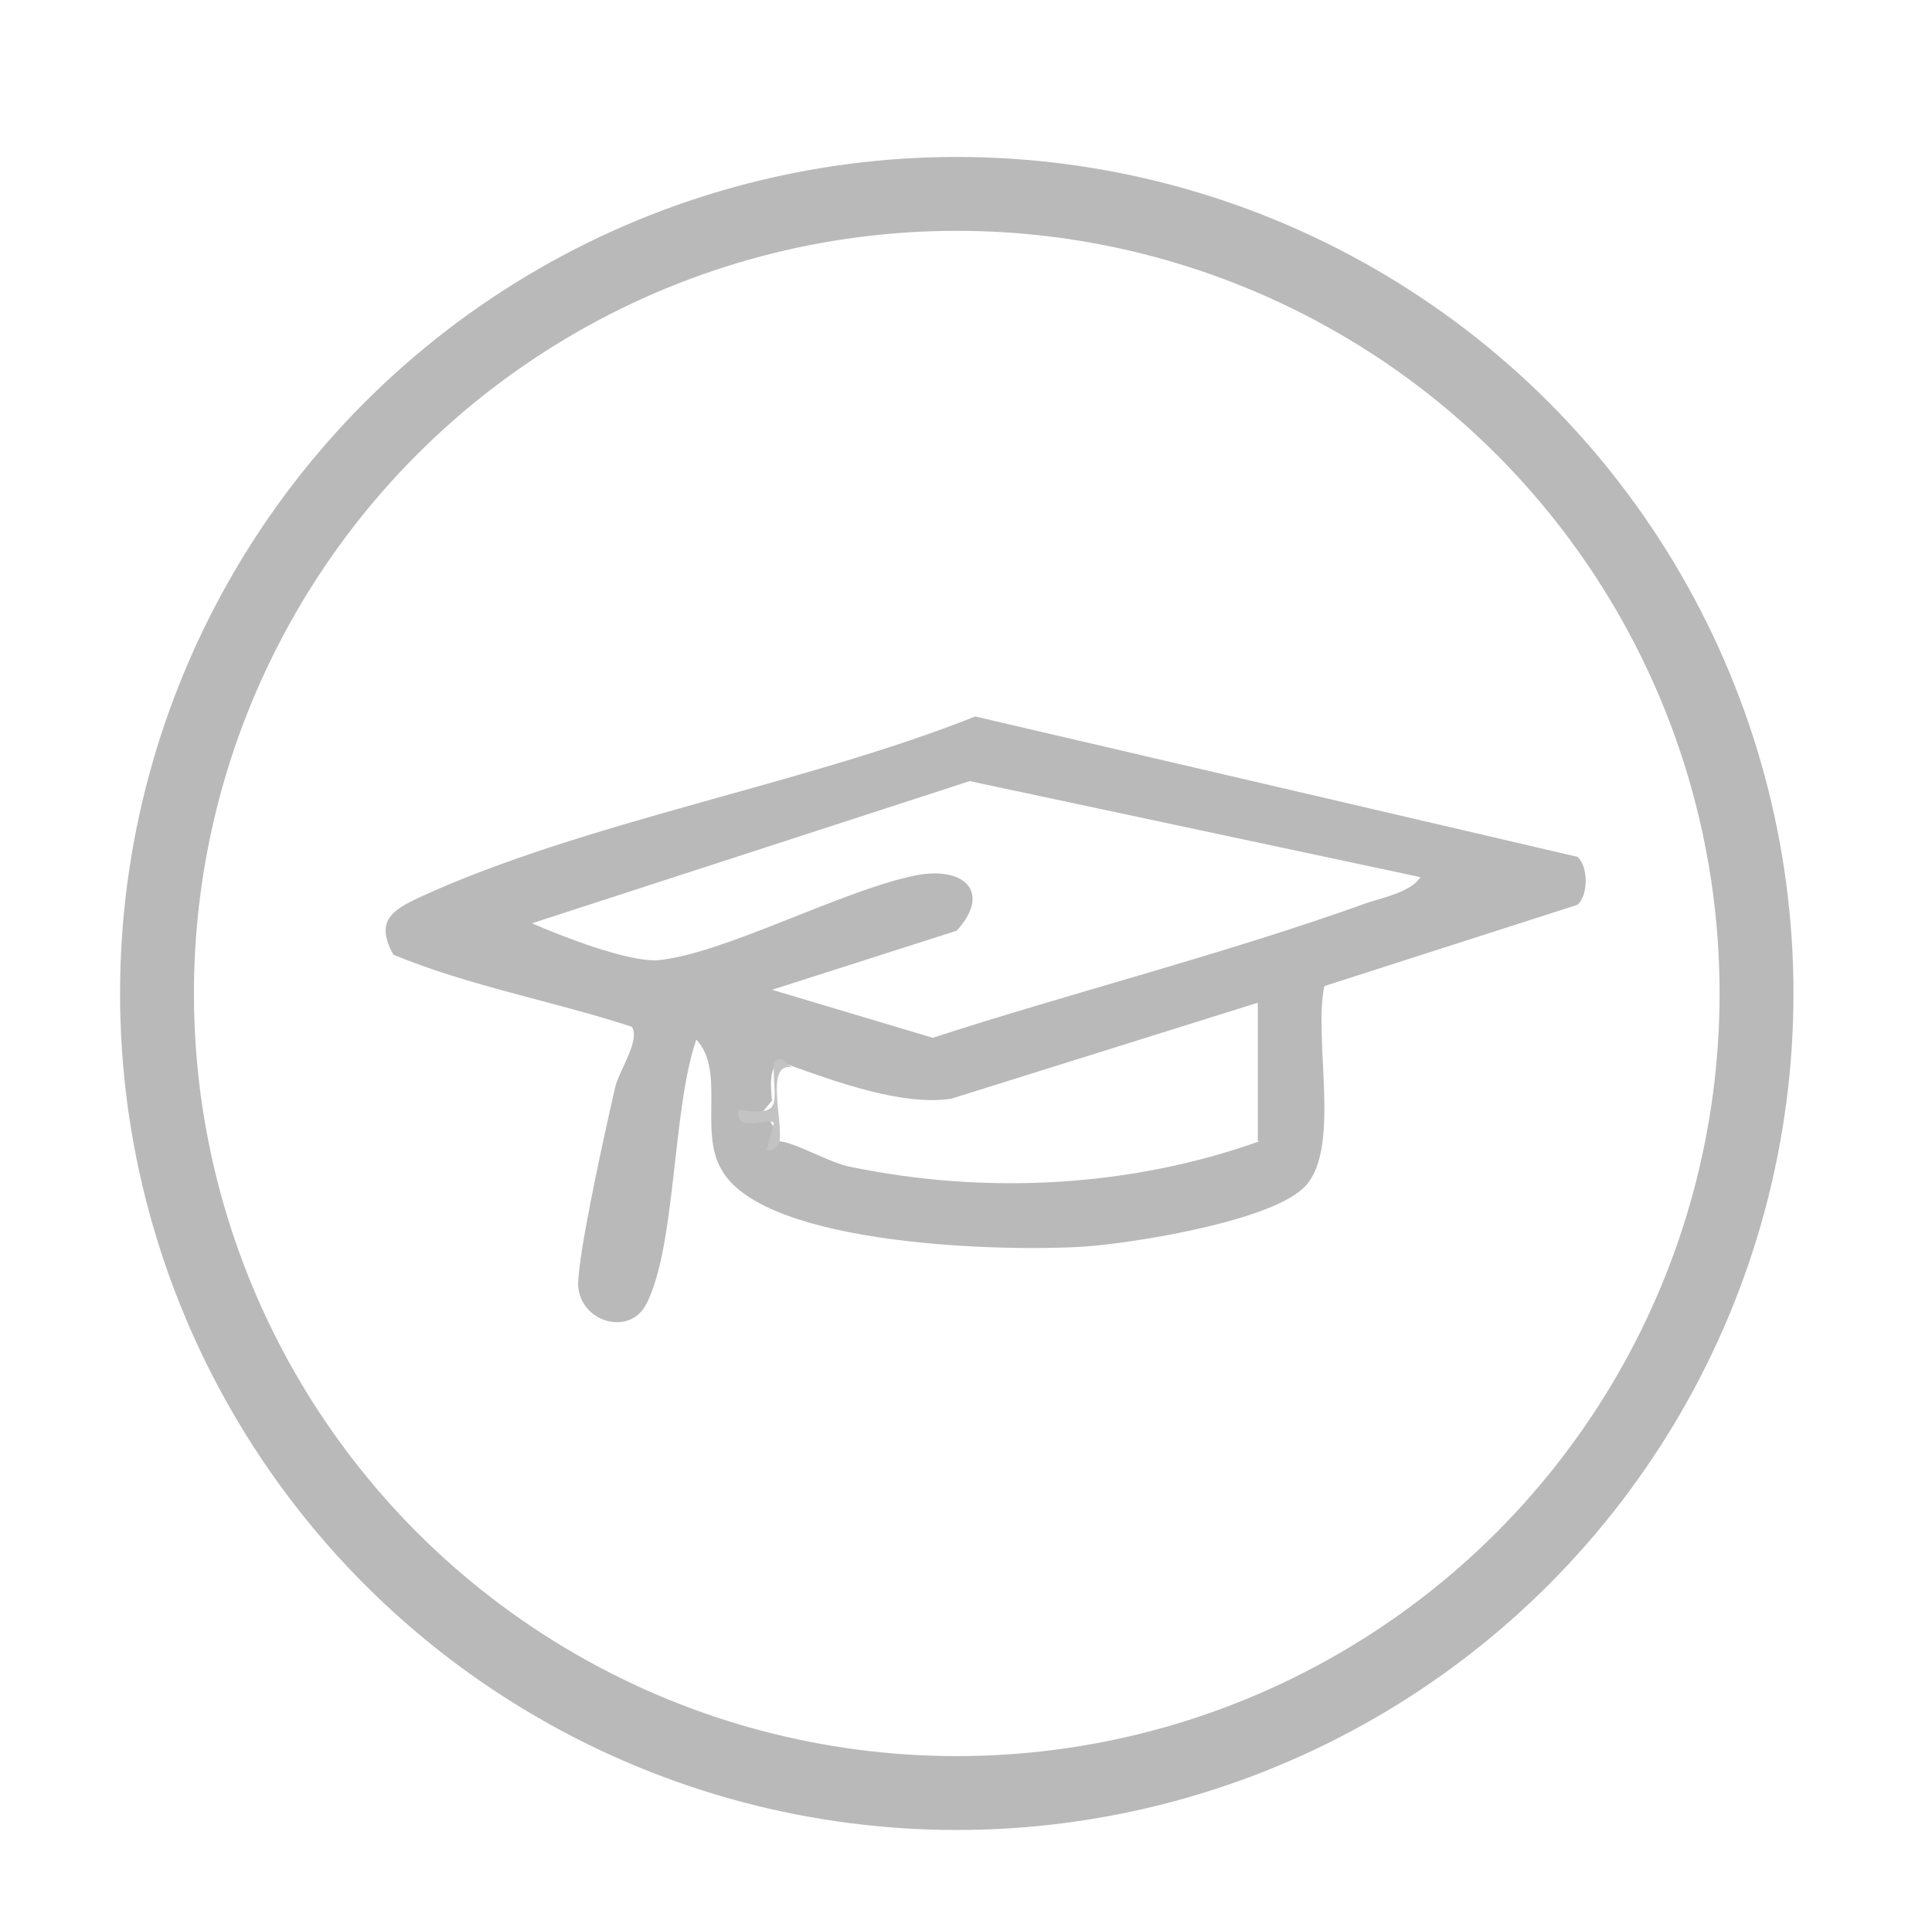 <?xml version="1.0" encoding="utf-8"?>
<!-- Generator: Adobe Illustrator 29.2.1, SVG Export Plug-In . SVG Version: 9.03 Build 55982)  -->
<svg version="1.1" id="Ebene_2" xmlns="http://www.w3.org/2000/svg" xmlns:xlink="http://www.w3.org/1999/xlink" x="0px" y="0px"
	 viewBox="0 0 104.6 103.6" style="enable-background:new 0 0 104.6 103.6;" xml:space="preserve">
<style type="text/css">
	.st0{fill:none;stroke:#B9B9B9;stroke-width:4;stroke-miterlimit:10;}
	.st1{clip-path:url(#SVGID_00000123405419448765491760000008332301699483877034_);}
	.st2{clip-path:url(#SVGID_00000173861425384153787840000000297894626049618068_);}
	.st3{fill:#B9B9B9;}
	.st4{fill:#C3C3C3;}
</style>
<circle class="st0" cx="51.8" cy="53.8" r="43.3"/>
<g>
	<defs>
		<rect id="SVGID_1_" x="8.5" y="11.2" width="89.5" height="87.5"/>
	</defs>
	<clipPath id="SVGID_00000006680950426743797830000015595573231302657695_">
		<use xlink:href="#SVGID_1_"  style="overflow:visible;"/>
	</clipPath>
	<g style="clip-path:url(#SVGID_00000006680950426743797830000015595573231302657695_);">
		<defs>
			<rect id="SVGID_00000044163902306155825990000000281050199903989377_" x="8.5" y="11.2" width="90" height="88"/>
		</defs>
		<clipPath id="SVGID_00000019644572500784536540000009062602609360612485_">
			<use xlink:href="#SVGID_00000044163902306155825990000000281050199903989377_"  style="overflow:visible;"/>
		</clipPath>
		<g style="clip-path:url(#SVGID_00000019644572500784536540000009062602609360612485_);">
			<g>
				<path class="st3" d="M85.4,49c0.6-0.5,0.6-2.1,0-2.6l-32.6-7.6c-9.3,3.7-21.2,5.7-30.1,9.8c-1.5,0.7-2.4,1.3-1.4,3.1
					c4.1,1.7,8.6,2.5,12.9,3.9c0.5,0.7-0.7,2.4-0.9,3.3c-0.5,2.2-2,8.9-2,10.7c0.1,2,2.8,2.8,3.7,1c1.6-3.1,1.4-10.6,2.7-14.3
					c1.6,1.7,0.1,5,1.4,7.1c2.4,4.1,15.4,4.4,19.7,4.1c2.7-0.2,10.2-1.4,11.9-3.3c1.9-2.1,0.4-7.9,1-10.8L85.4,49z M68.2,61.8
					c-7,2.5-14.8,2.9-22.1,1.4c-1.2-0.2-3.1-1.4-4-1.4c-0.1-0.6-0.4-1.2-0.8-1.6l0.5-0.6c-0.2-1.7,0.1-2.3,1-1.9
					c2.5,0.9,6.1,2.2,8.7,1.8l16.6-5.2V61.8z M50.5,56.2l-8.7-2.6l10-3.2c1.9-2.1,0.4-3.5-2.2-3c-4,0.8-10.5,4.3-14,4.6
					c-1.6,0.1-5.2-1.3-6.8-2l23.7-7.7l24.4,5.2c-0.5,0.8-2,1.1-2.9,1.4C66.2,51.7,58.2,53.7,50.5,56.2z"/>
				<path class="st4" d="M42.9,57.8c-1.5-0.3-0.5,2.8-0.7,4.1c0,0-0.3,0.5-0.7,0.4l0.4-1.5c-0.3-0.3-2.2,0.6-1.9-0.7
					c2.6,0.4,1.8-0.5,1.9-2.6C42.4,57.1,42.6,57.7,42.9,57.8z"/>
			</g>
		</g>
	</g>
</g>
</svg>
